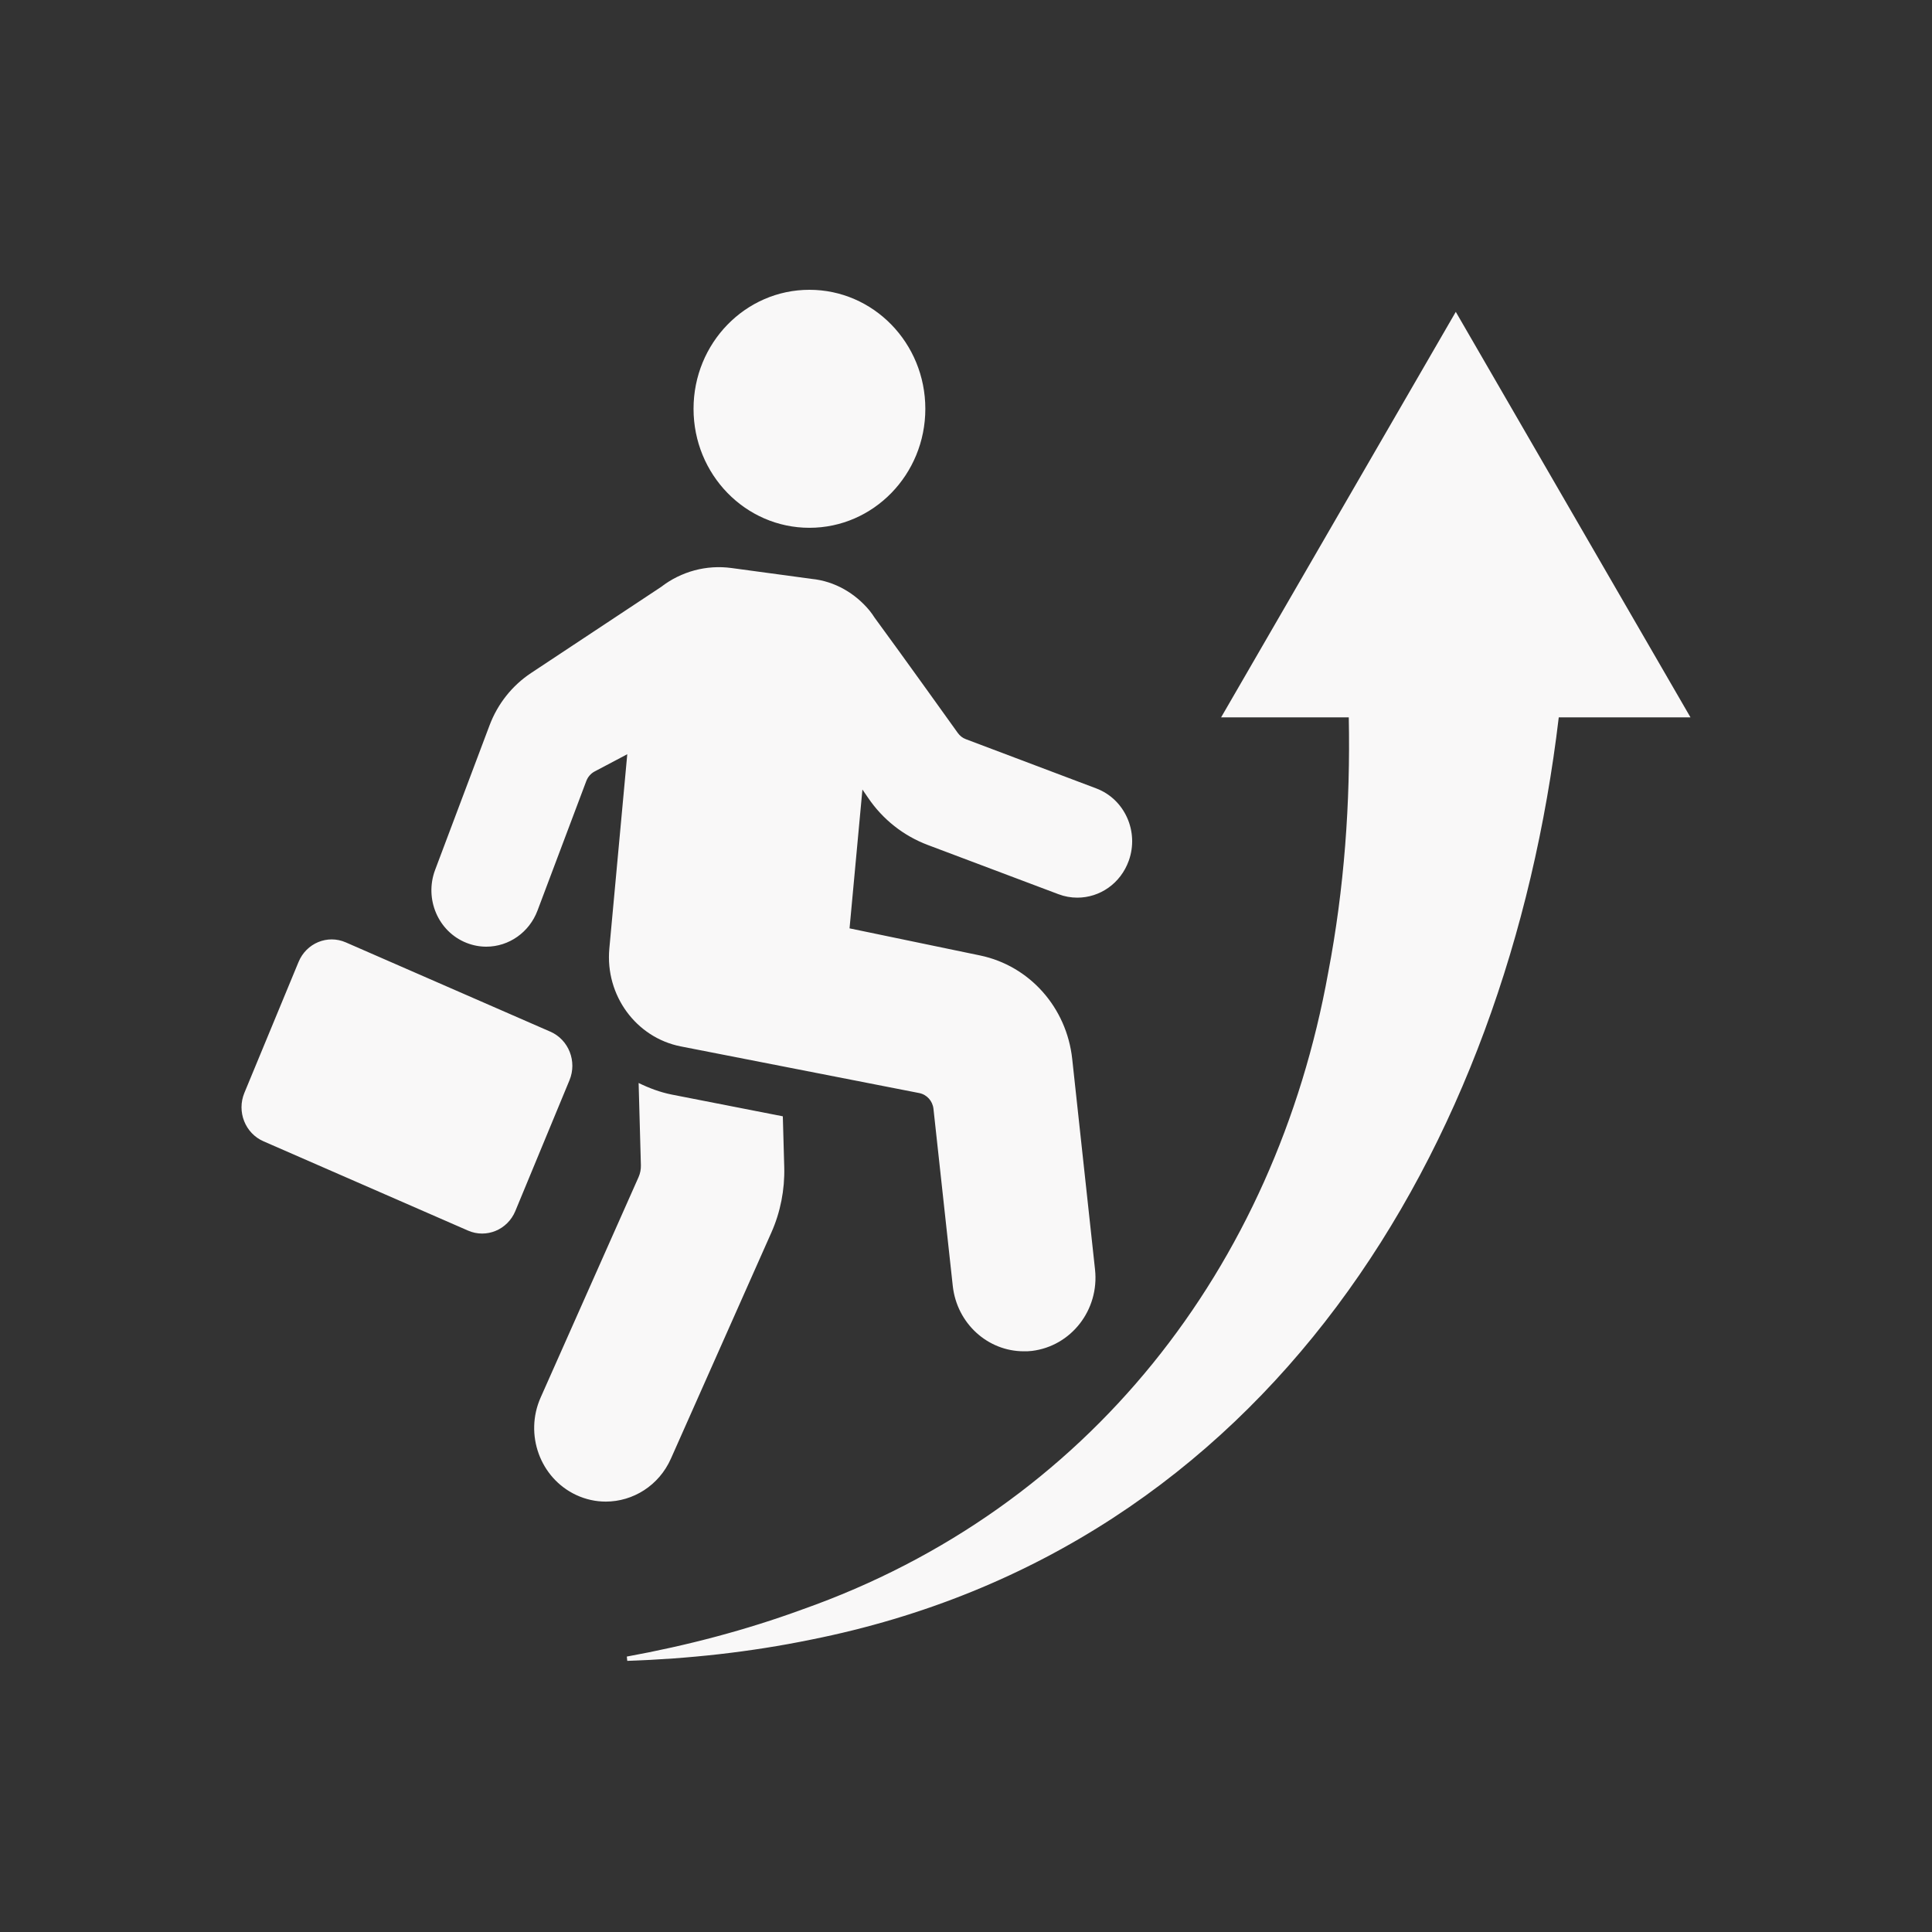 <svg width="80" height="80" viewBox="0 0 80 80" fill="none" xmlns="http://www.w3.org/2000/svg">
<rect x="0" y="0" width="80" height="80" fill="#333333" stroke="none"/>
<path fill-rule="evenodd" clip-rule="evenodd" d="M64.545 29.705C62.425 47.59 52.478 64.127 33.577 67.895C31.055 68.413 28.509 68.688 25.974 68.773L25.955 68.595C28.445 68.14 30.883 67.501 33.222 66.644C45.084 62.458 52.801 52.455 54.998 40.272C55.663 36.794 55.921 33.246 55.85 29.705H50.563L60.281 12.913L70 29.705H64.545ZM21.338 50.148C21.015 50.925 20.139 51.287 19.382 50.957L10.909 47.258C10.15 46.926 9.797 46.028 10.12 45.251L12.363 39.831C12.686 39.052 13.56 38.69 14.319 39.022L22.793 42.721C23.549 43.053 23.902 43.951 23.582 44.728L21.338 50.148ZM27.822 45.325L32.415 46.224L32.474 48.337C32.498 49.263 32.315 50.196 31.94 51.038L27.783 60.395C27.286 61.517 26.209 62.178 25.083 62.178C24.671 62.178 24.253 62.089 23.856 61.903C22.365 61.205 21.707 59.398 22.387 57.868L26.44 48.745C26.509 48.59 26.542 48.422 26.538 48.252L26.444 44.844C26.874 45.054 27.331 45.228 27.822 45.325ZM46.741 35.638C46.4 36.589 45.536 37.17 44.611 37.17C44.345 37.17 44.084 37.124 43.826 37.026L38.419 34.989C37.415 34.61 36.557 33.936 35.945 33.034L35.711 32.692L35.178 38.441L40.576 39.562C42.629 39.987 44.167 41.715 44.398 43.848L45.343 52.57C45.524 54.244 44.351 55.743 42.726 55.939C42.615 55.954 42.501 55.954 42.394 55.954C40.903 55.954 39.623 54.804 39.452 53.246L38.653 45.916C38.618 45.589 38.379 45.323 38.062 45.261L28.193 43.33C26.337 42.966 25.055 41.213 25.231 39.281L25.974 31.231L24.622 31.945C24.462 32.03 24.34 32.172 24.276 32.344L22.257 37.704C21.918 38.605 21.074 39.2 20.135 39.2C19.861 39.2 19.581 39.147 19.316 39.042C18.145 38.579 17.565 37.225 18.017 36.021L20.271 30.035C20.606 29.144 21.208 28.387 21.989 27.869L27.371 24.306C28.207 23.66 29.254 23.379 30.293 23.521L33.608 23.97C34.573 24.067 35.419 24.571 36.011 25.289C36.084 25.378 36.15 25.476 36.216 25.577C37.328 27.088 39.659 30.348 39.659 30.348C39.742 30.466 39.86 30.559 39.992 30.607L45.39 32.645C46.569 33.088 47.173 34.428 46.741 35.638ZM38.316 16.928C38.316 19.649 36.168 21.855 33.516 21.855C30.867 21.855 28.718 19.649 28.718 16.928C28.718 14.206 30.867 12 33.516 12C36.168 12 38.316 14.206 38.316 16.928Z" fill="#F9F8F8"/>
</svg>
